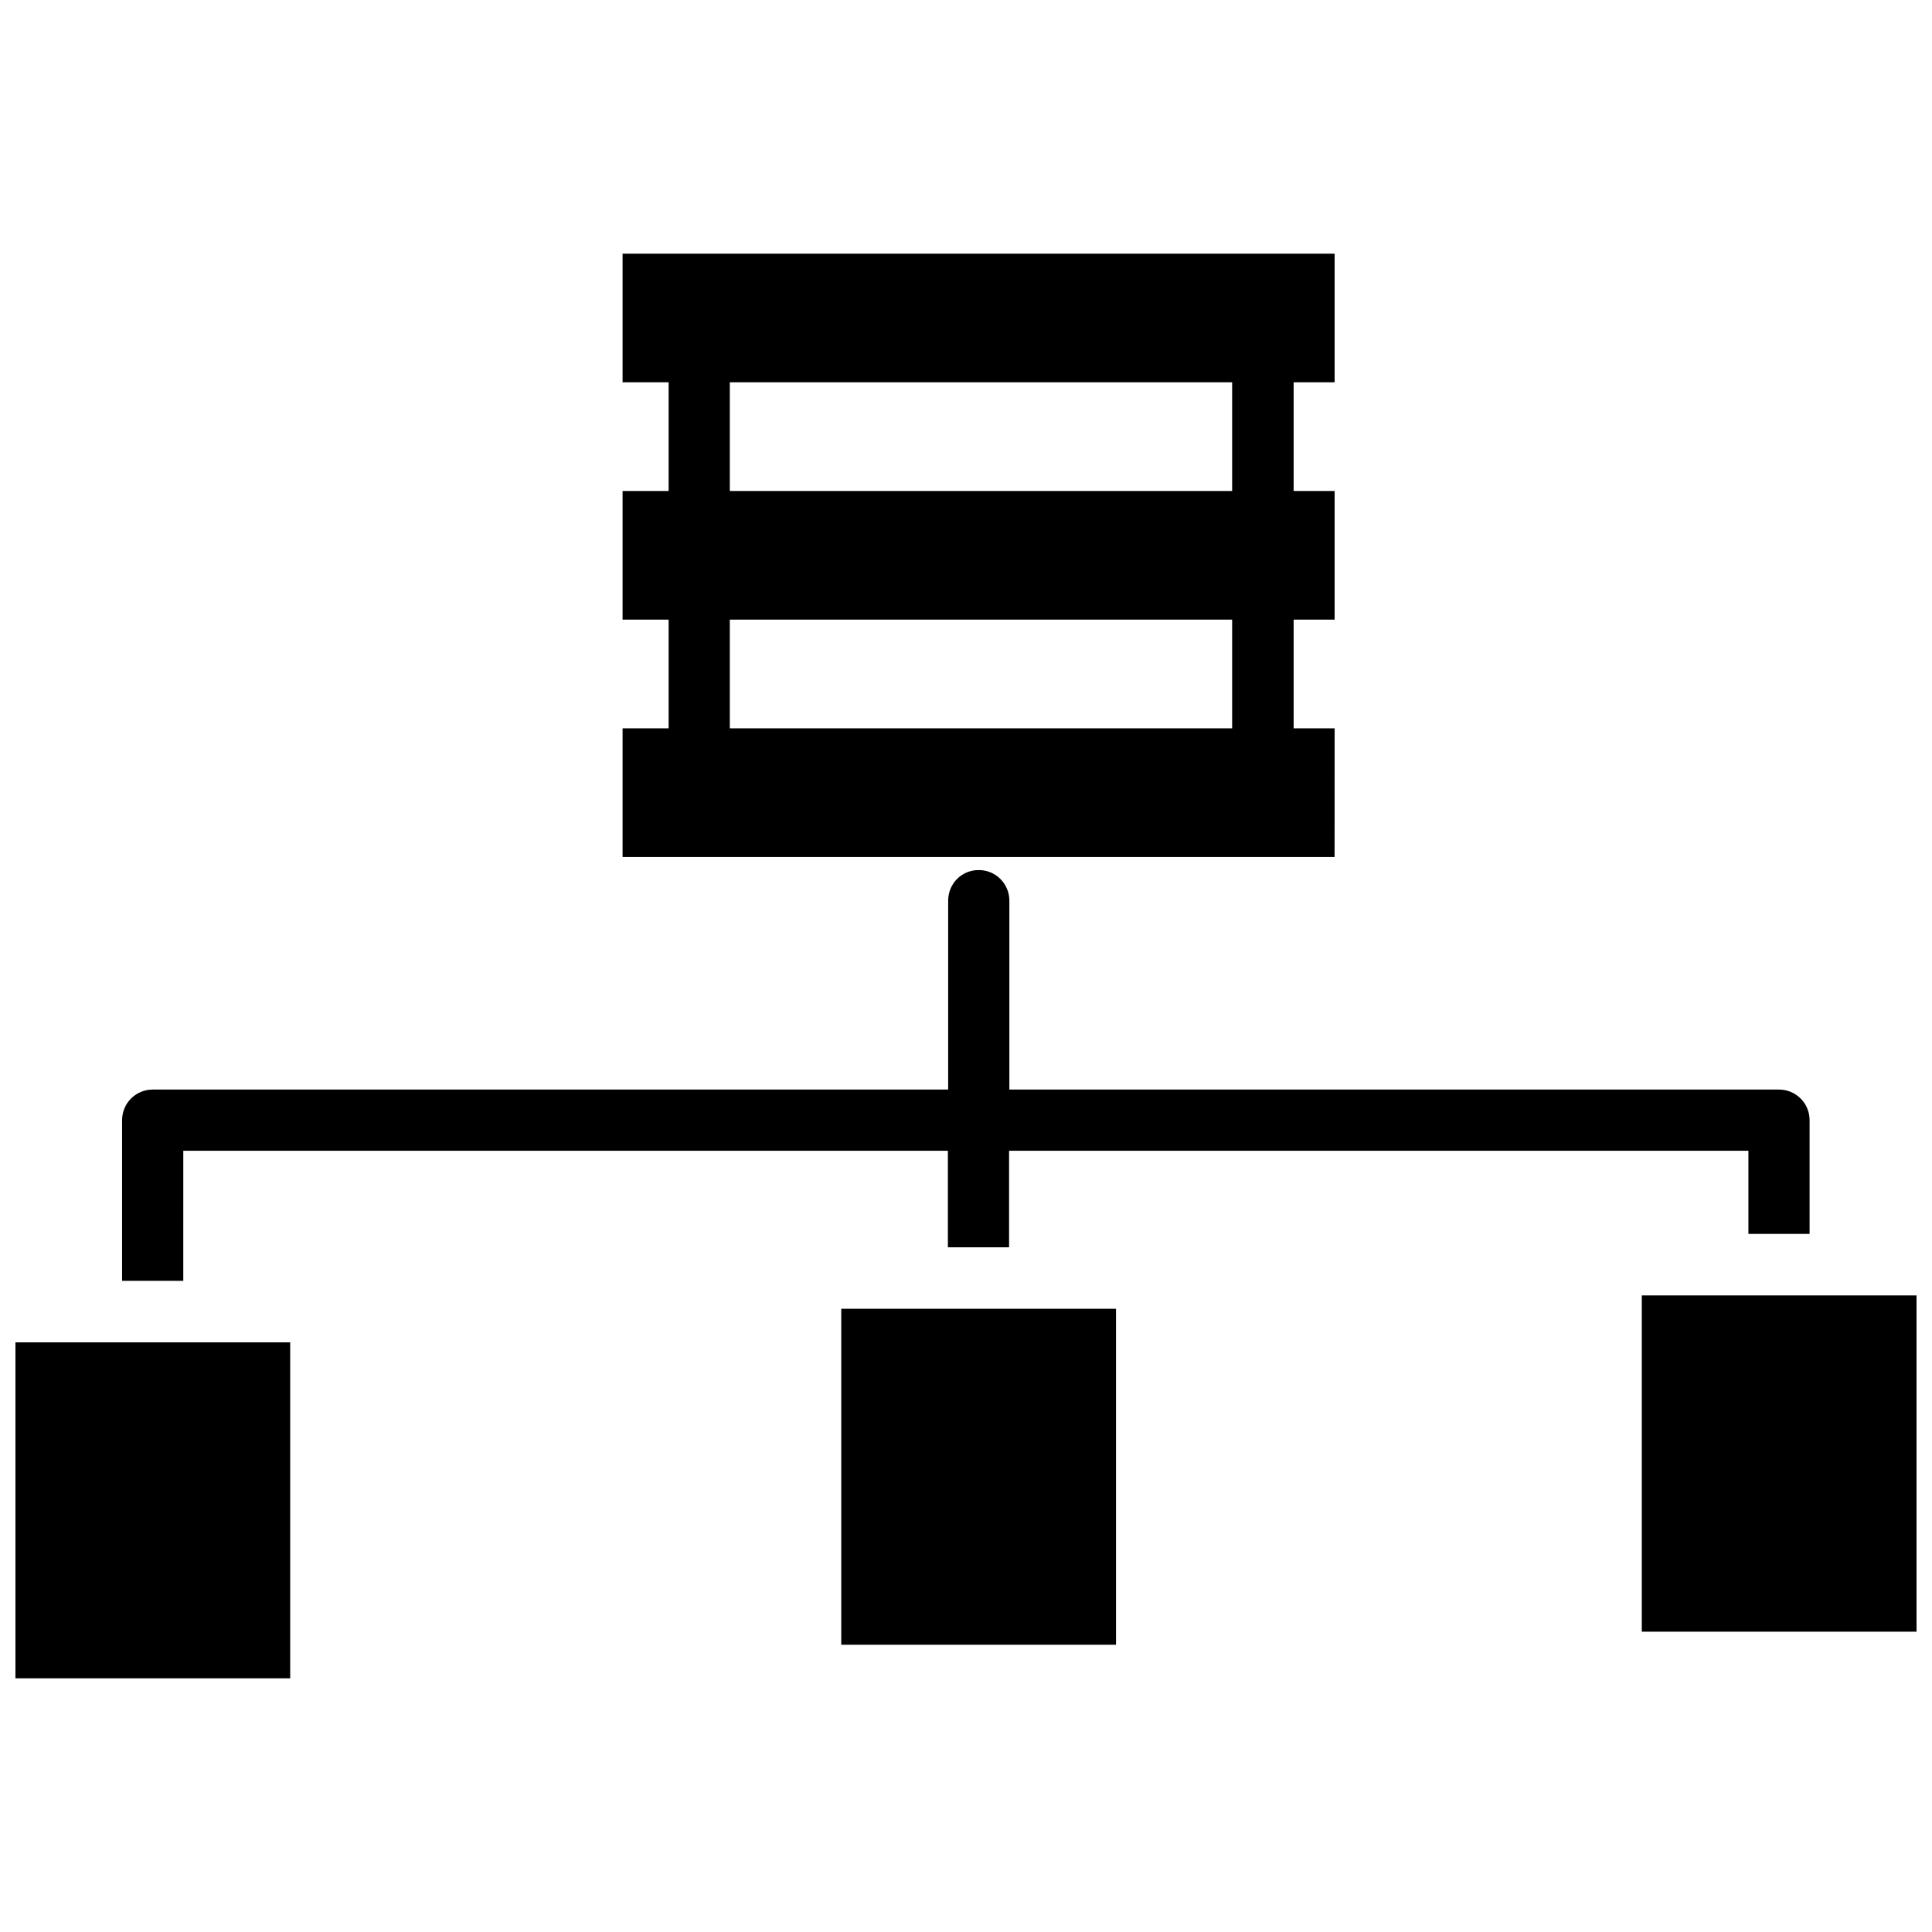 <?xml version="1.0" encoding="UTF-8"?>
<!-- The Best Svg Icon site in the world: iconSvg.co, Visit us! https://iconsvg.co -->
<svg width="800px" height="800px" version="1.1" viewBox="144 144 512 512" xmlns="http://www.w3.org/2000/svg">
 <defs>
  <clipPath id="b">
   <path d="m148.09 499h72.906v90h-72.906z"/>
  </clipPath>
  <clipPath id="a">
   <path d="m579 487h72.902v90h-72.902z"/>
  </clipPath>
 </defs>
 <path d="m497.69 337.02h-10.863v-28.812h10.863v-34.086h-10.863v-28.812h10.863v-34.086h-188.7v34.086h12.203v28.812h-12.203v34.086h12.203v28.812h-12.203v34.086h188.69zm-160.28-91.711h133.12v28.812h-133.12zm0 62.898h133.12v28.812h-133.12z"/>
 <path d="m192.65 448.96h202.55v25.586h16.215v-25.586h195.93v22.043h16.215v-30.148c0-4.488-3.621-8.109-8.109-8.109h-203.96v-50.066c0-4.488-3.621-8.109-8.109-8.109-4.566 0-8.109 3.621-8.109 8.109v50.066h-210.81c-4.488 0-8.109 3.621-8.109 8.109v42.586h16.215l0.004-34.48z"/>
 <g clip-path="url(#b)">
  <path d="m148.09 499.74h72.816v89.031h-72.816z"/>
 </g>
 <path d="m366.94 490.84h72.816v89.031h-72.816z"/>
 <g clip-path="url(#a)">
  <path d="m579.09 487.3h72.816v89.109h-72.816z"/>
 </g>
</svg>